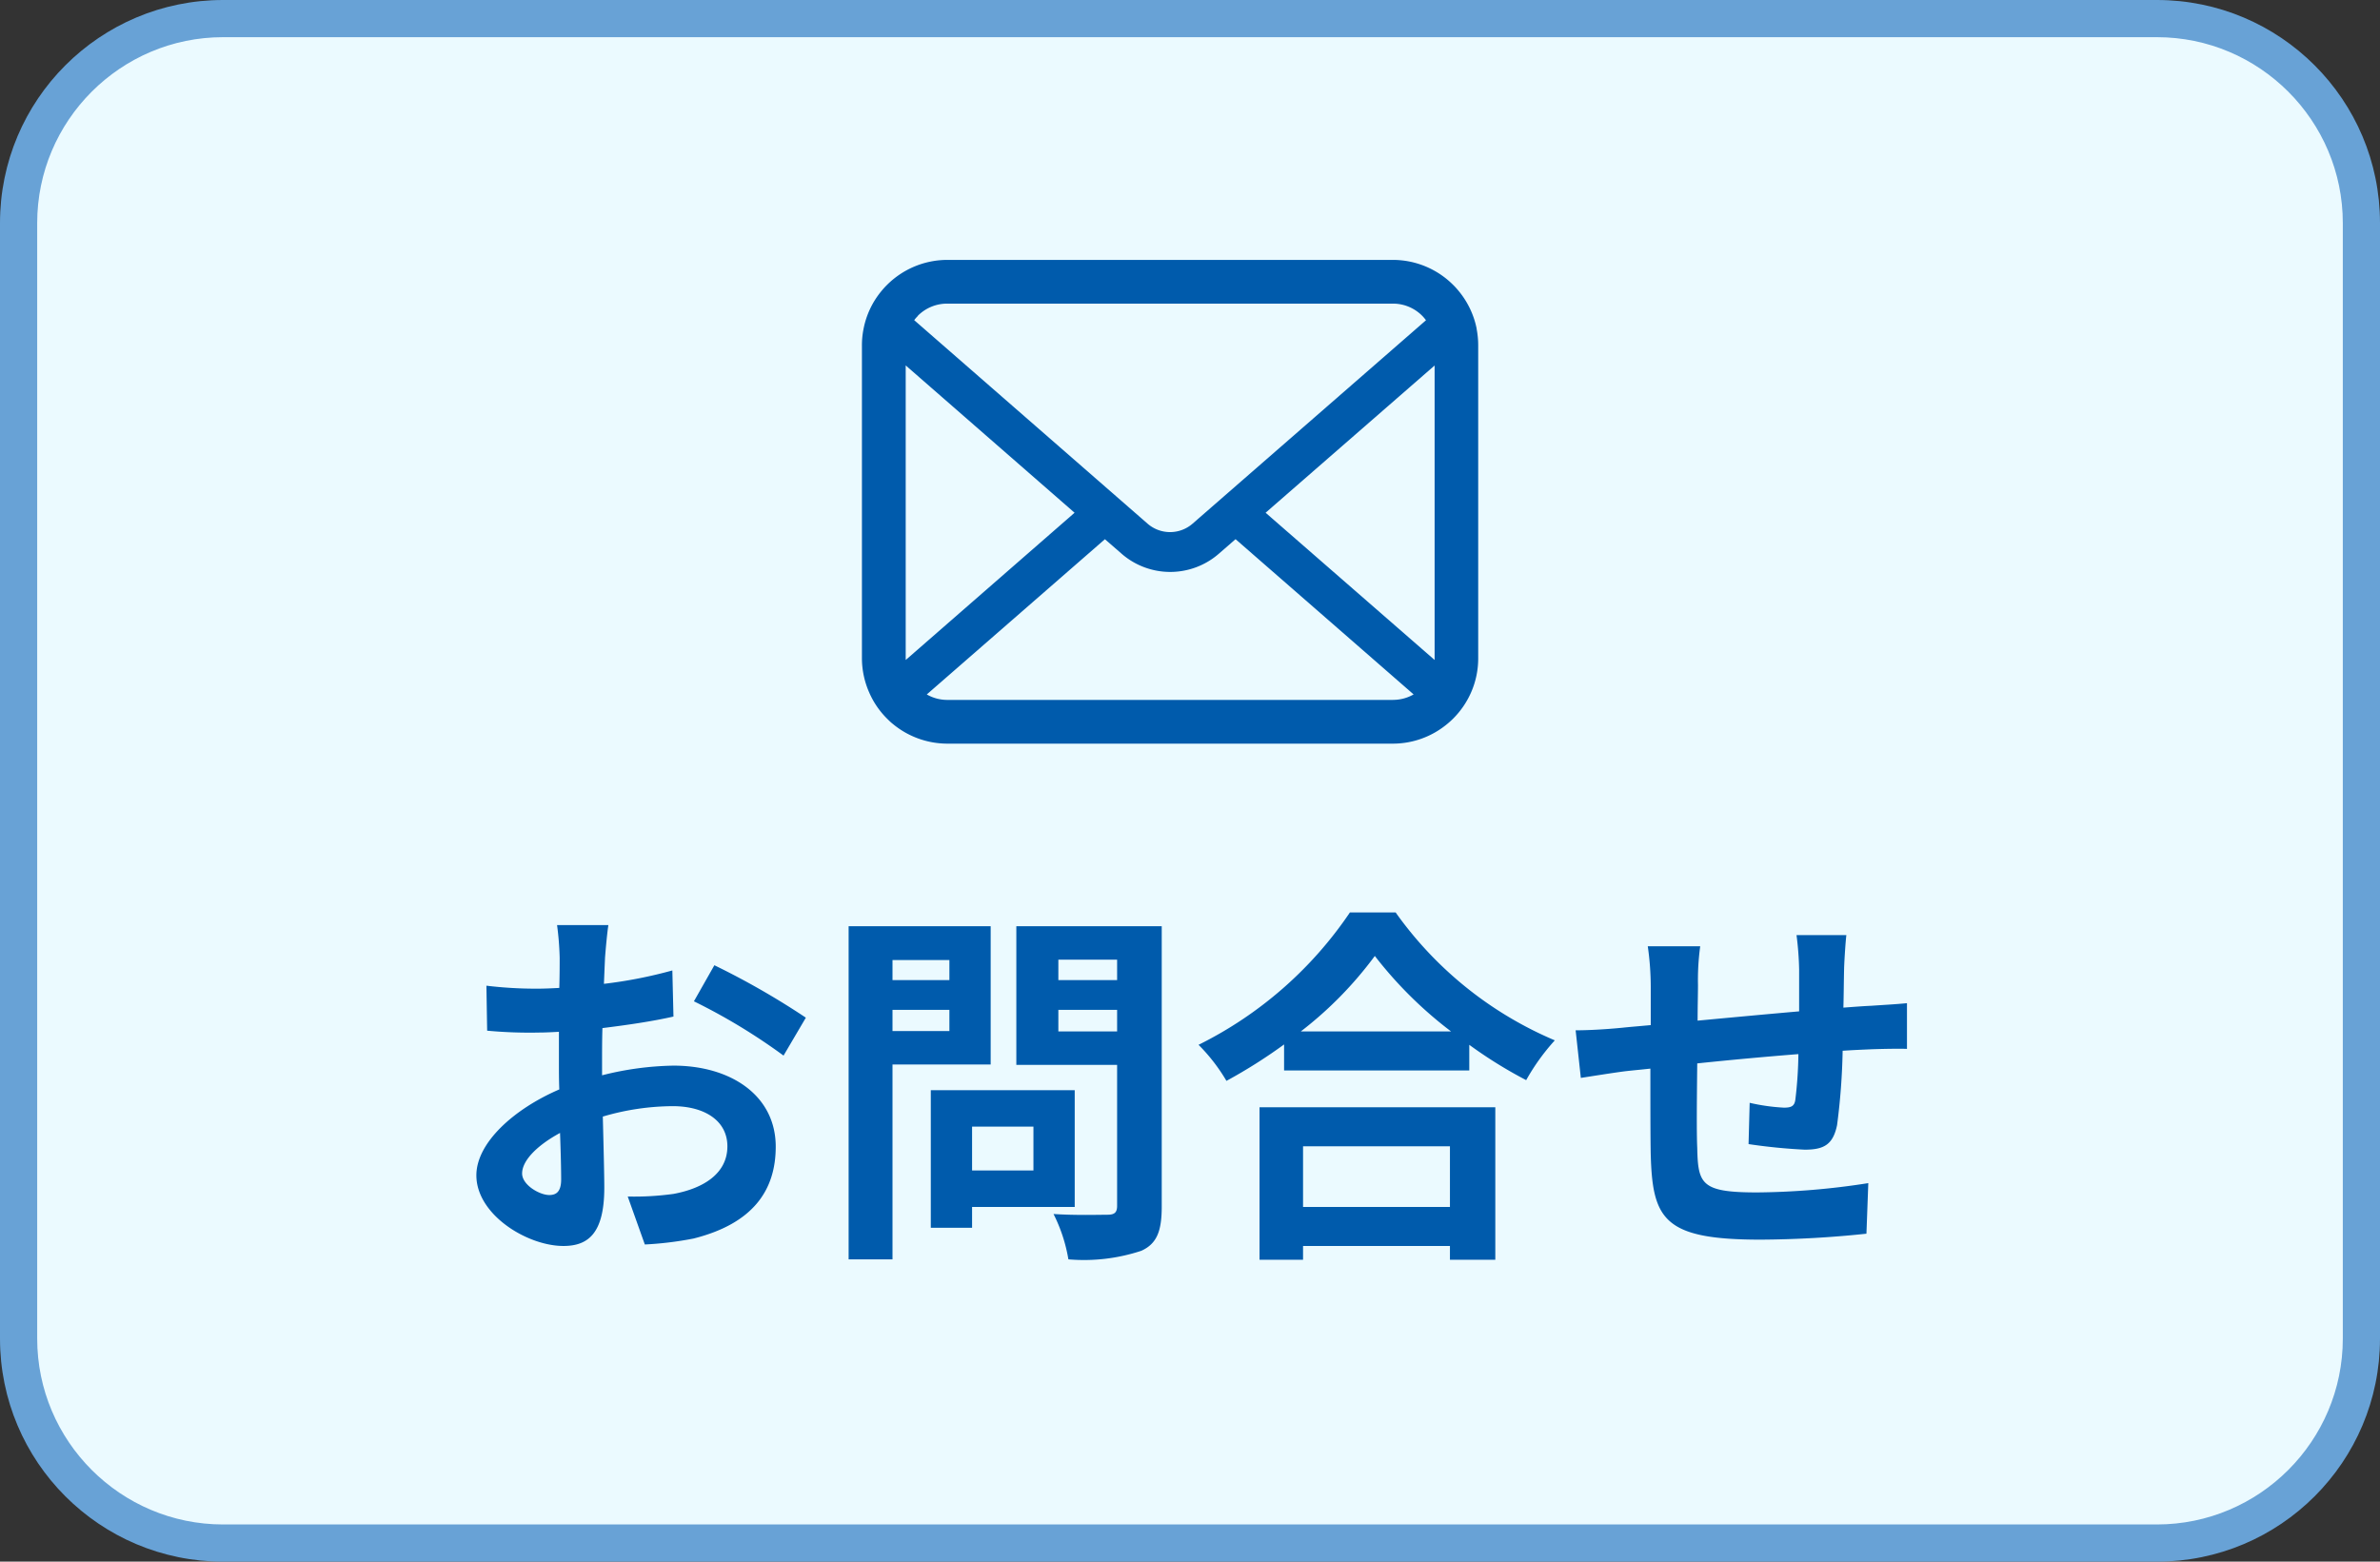 <svg xmlns="http://www.w3.org/2000/svg" xmlns:xlink="http://www.w3.org/1999/xlink" width="64" height="42" viewBox="0 0 64 42">
  <rect x="0" y="0" width="64" height="42" fill="#333333" stroke="none"/>
  <defs>
    <clipPath id="clip-path">
      <rect id="長方形_23731" data-name="長方形 23731" width="16.574" height="13.01" fill="#005bac"/>
    </clipPath>
  </defs>
  <g id="グループ_10746" data-name="グループ 10746" transform="translate(-245 -9)">
    <g id="パス_14548" data-name="パス 14548" transform="translate(245 9)" fill="#ebfaff">
      <path d="M 58 41.5 L 6 41.5 C 2.967 41.5 0.5 39.033 0.5 36 L 0.5 6 C 0.5 2.967 2.967 0.5 6 0.5 L 58 0.5 C 61.033 0.5 63.5 2.967 63.5 6 L 63.5 36 C 63.5 39.033 61.033 41.5 58 41.5 Z" stroke="none"/>
      <path d="M 6 1 C 3.243 1 1 3.243 1 6 L 1 36 C 1 38.757 3.243 41 6 41 L 58 41 C 60.757 41 63 38.757 63 36 L 63 6 C 63 3.243 60.757 1 58 1 L 6 1 M 6 0 L 58 0 C 61.314 0 64 2.686 64 6 L 64 36 C 64 39.314 61.314 42 58 42 L 6 42 C 2.686 42 0 39.314 0 36 L 0 6 C 0 2.686 2.686 0 6 0 Z" stroke="none" fill="#68a2d6"/>
    </g>
    <g id="グループ_10745" data-name="グループ 10745">
      <path id="パス_14547" data-name="パス 14547" d="M-15.64-8.12h-1.38a8.048,8.048,0,0,1,.07.88c0,.17,0,.46-.01.81-.2.01-.4.02-.58.02a11.089,11.089,0,0,1-1.38-.08l.02,1.21a12.26,12.26,0,0,0,1.4.05c.16,0,.34-.01.53-.02v.84c0,.23,0,.47.01.71-1.23.53-2.23,1.44-2.23,2.31,0,1.06,1.37,1.9,2.34,1.9.66,0,1.1-.33,1.1-1.57,0-.34-.02-1.12-.04-1.91a6.742,6.742,0,0,1,1.88-.28c.87,0,1.47.4,1.47,1.08,0,.73-.64,1.13-1.45,1.28a7.7,7.7,0,0,1-1.23.07l.46,1.29A9.156,9.156,0,0,0-13.35.31c1.59-.4,2.21-1.29,2.21-2.47,0-1.38-1.21-2.18-2.75-2.18a8.286,8.286,0,0,0-1.92.26v-.37c0-.29,0-.6.01-.9.65-.08,1.34-.18,1.91-.31l-.03-1.24a12.247,12.247,0,0,1-1.84.36c.01-.25.02-.49.03-.71C-15.71-7.51-15.67-7.94-15.64-8.12Zm2.85,1.08-.55.97a15.91,15.91,0,0,1,2.41,1.46l.6-1.02A20.9,20.9,0,0,0-12.79-7.04Zm-5.17,5.6c0-.35.41-.76,1.02-1.09.02.54.03,1,.03,1.25,0,.34-.14.42-.32.42C-17.49-.86-17.96-1.13-17.96-1.44ZM-6.47-7.18v.54H-8v-.54ZM-8-5.27v-.57h1.53v.57Zm2.64.9V-8.09H-9.18V.87H-8V-4.37ZM-4.21-2.7v1.18H-5.86V-2.7ZM-3.1-.54V-3.68H-6.97V.02h1.11V-.54Zm-.44-4.72v-.58h1.58v.58Zm1.58-1.93v.55H-3.54v-.55Zm1.2-.9H-4.67v3.73h2.71V-.57c0,.18-.07.24-.26.24s-.87.02-1.45-.02A4.258,4.258,0,0,1-3.27.87,4.912,4.912,0,0,0-1.31.64C-.89.45-.76.11-.76-.55ZM6.99-2.17V-.54H3.04V-2.17ZM1.87.88H3.04V.51H6.99V.88H8.21v-4.1H1.87ZM2.98-5.26A10.218,10.218,0,0,0,4.97-7.29,10.955,10.955,0,0,0,7.02-5.26ZM4.3-8.46A10.587,10.587,0,0,1,.23-4.9a4.856,4.856,0,0,1,.75.97,13.933,13.933,0,0,0,1.55-.98v.7H7.51V-4.9a12,12,0,0,0,1.53.95,5.813,5.813,0,0,1,.77-1.07A10.046,10.046,0,0,1,5.53-8.46Zm13.35.61H16.31a8.412,8.412,0,0,1,.07.92V-5.8c-.91.08-1.88.17-2.73.25,0-.39.01-.73.01-.96a6.624,6.624,0,0,1,.06-1.04H12.31a7.724,7.724,0,0,1,.08,1.11v1.01c-.32.03-.58.05-.76.07-.51.05-.97.07-1.26.07l.14,1.28c.26-.04.88-.14,1.2-.18.17-.02.4-.04.67-.07,0,.93,0,1.9.01,2.33C12.44-.2,12.75.34,15.34.34A28.289,28.289,0,0,0,18.19.18l.05-1.36a20.147,20.147,0,0,1-2.99.25c-1.5,0-1.59-.22-1.61-1.2-.02-.43-.01-1.35,0-2.27.85-.09,1.83-.18,2.72-.25a11.018,11.018,0,0,1-.08,1.21c-.02.19-.11.23-.31.23a5.3,5.3,0,0,1-.92-.13l-.03,1.11a15.135,15.135,0,0,0,1.51.15c.51,0,.76-.13.87-.66a17.544,17.544,0,0,0,.15-2c.29-.02.55-.03.77-.04.26-.01.79-.02.96-.01V-6.02c-.29.03-.68.05-.96.07-.23.01-.48.03-.75.05.01-.33.01-.69.02-1.08C17.6-7.25,17.63-7.69,17.65-7.85Z" transform="translate(277 42)" fill="#005bac"/>
      <g id="グループ_10727" data-name="グループ 10727" transform="translate(268.177 15.99)">
        <g id="グループ_10723" data-name="グループ 10723" transform="translate(0 0)" clip-path="url(#clip-path)">
          <path id="パス_14539" data-name="パス 14539" d="M16.531,1.852A2.293,2.293,0,0,0,16.056.847,2,2,0,0,0,15.9.674,2.294,2.294,0,0,0,14.274,0H2.3A2.3,2.3,0,0,0,.673.674,2.024,2.024,0,0,0,.517.847,2.266,2.266,0,0,0,.044,1.852,2.218,2.218,0,0,0,0,2.3v8.411a2.285,2.285,0,0,0,.191.913,2.253,2.253,0,0,0,.483.712c.052.051.1.1.158.145A2.3,2.3,0,0,0,2.3,13.01H14.274a2.283,2.283,0,0,0,1.467-.531,1.985,1.985,0,0,0,.158-.143,2.3,2.3,0,0,0,.485-.712v0a2.274,2.274,0,0,0,.188-.911V2.3a2.367,2.367,0,0,0-.043-.447M1.5,1.506A1.11,1.11,0,0,1,2.3,1.176H14.274a1.106,1.106,0,0,1,.794.329,1.093,1.093,0,0,1,.1.118L8.891,7.094a.921.921,0,0,1-1.21,0L1.406,1.621a.833.833,0,0,1,.1-.115m-.329,9.2V2.838L5.718,6.8,1.178,10.76a.332.332,0,0,1,0-.049m13.1,1.123H2.3a1.106,1.106,0,0,1-.556-.147l4.79-4.175L6.98,7.9A1.99,1.99,0,0,0,9.6,7.9l.447-.389,4.788,4.175a1.108,1.108,0,0,1-.556.147M15.4,10.711a.351.351,0,0,1,0,.049L10.855,6.8,15.4,2.84Z" transform="translate(0.001 0)" fill="#005bac"/>
        </g>
      </g>
    </g>
  </g>
</svg>
